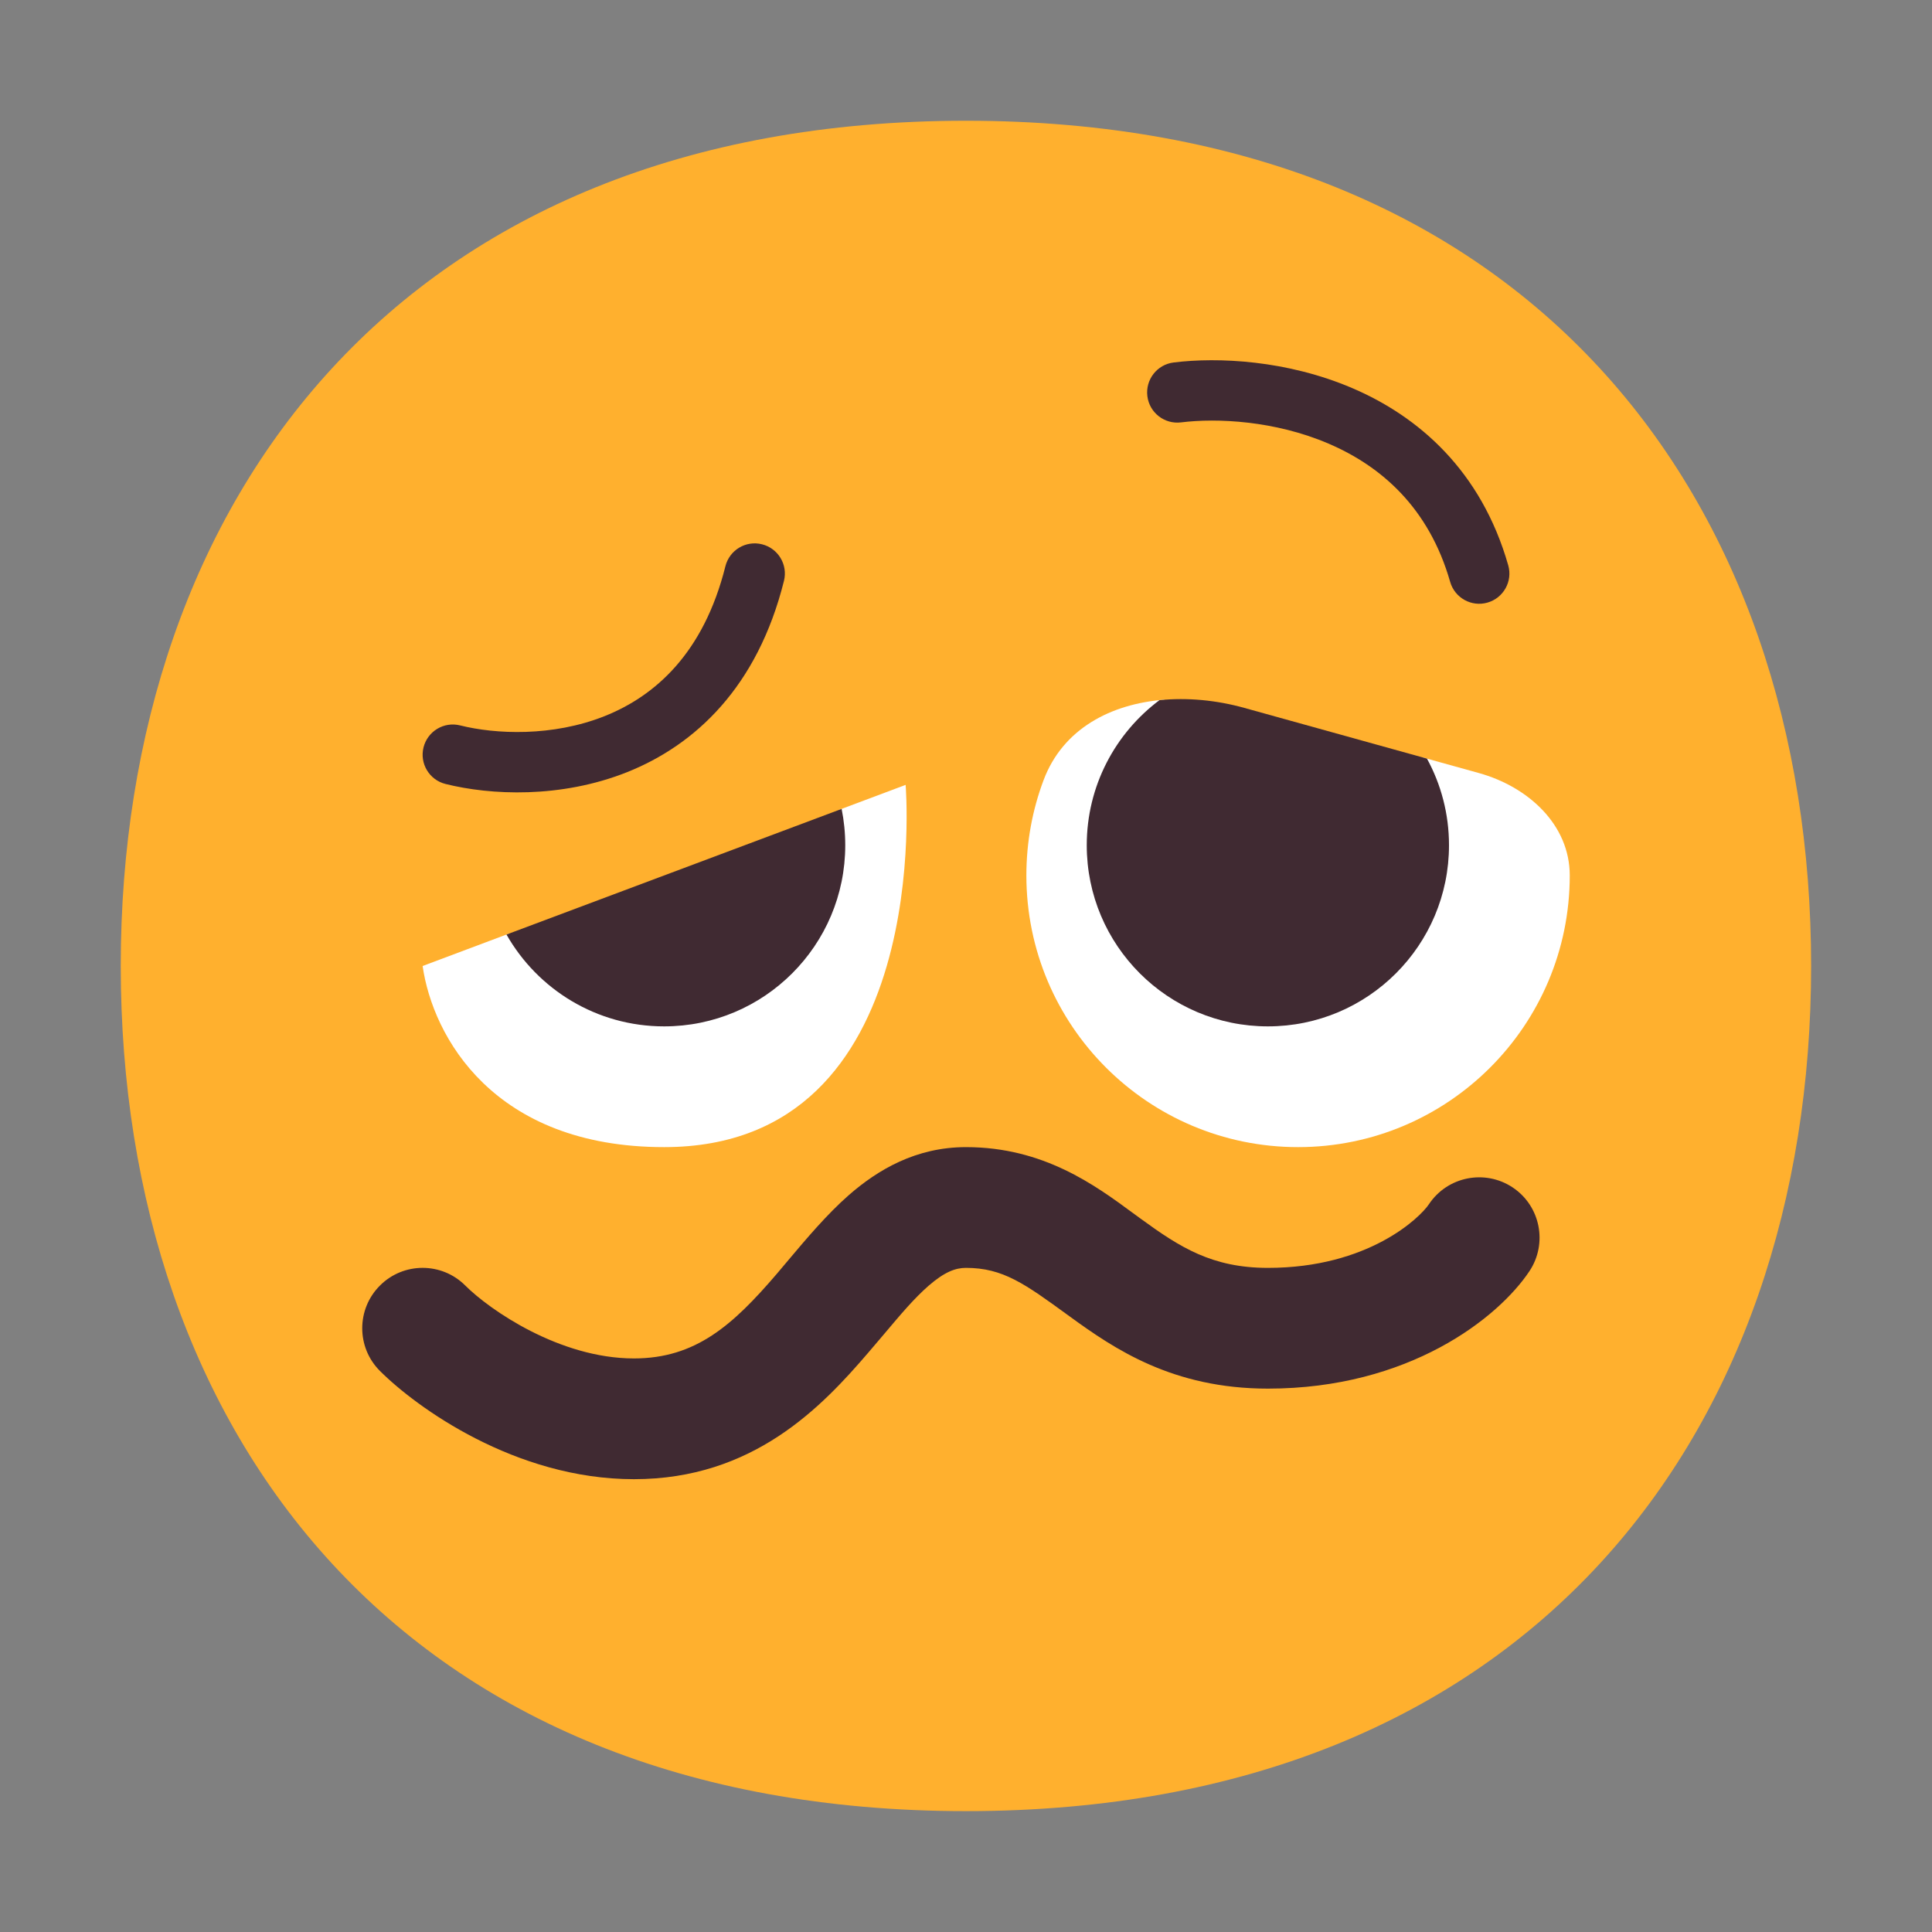 <svg viewBox="0 0 32 32" fill="none" xmlns="http://www.w3.org/2000/svg">
<rect x="0" y="0" width="32" height="32" fill="#808080" stroke="none"/>
<path d="M15.999 29.998C25.333 29.998 29.998 23.73 29.998 15.999C29.998 8.268 25.333 2 15.999 2C6.664 2 2 8.268 2 15.999C2 23.73 6.664 29.998 15.999 29.998Z" fill="#FFB02E"/>
<path d="M17.284 12.924C17.603 12.07 18.4 11.658 19.285 11.589L20.668 13.708L23.562 12.545L24.495 12.804C25.308 13.03 26 13.656 26 14.5C26 16.985 23.985 19 21.5 19C19.015 19 17 16.985 17 14.5C17 13.945 17.1 13.414 17.284 12.924Z" fill="white"/>
<path d="M7 16C7.167 17.167 8.172 19 11 19C15.5 19 15 13 15 13L13.91 13.409L11.738 15.607L8.423 15.466L7 16Z" fill="white"/>
<path d="M19.562 6.996C20.158 6.922 21.116 6.967 22.003 7.347C22.873 7.719 23.667 8.406 24.019 9.637C24.095 9.903 24.372 10.057 24.637 9.981C24.903 9.905 25.057 9.628 24.981 9.363C24.533 7.794 23.494 6.897 22.397 6.428C21.317 5.966 20.175 5.912 19.438 6.004C19.164 6.038 18.97 6.288 19.004 6.562C19.038 6.836 19.288 7.03 19.562 6.996Z" fill="#402A32"/>
<path d="M12.985 9.621C13.052 9.353 12.889 9.082 12.621 9.015C12.353 8.948 12.082 9.111 12.015 9.379C11.654 10.821 10.851 11.527 10.015 11.861C9.15 12.205 8.21 12.162 7.621 12.015C7.353 11.948 7.082 12.111 7.015 12.379C6.948 12.647 7.111 12.918 7.379 12.985C8.123 13.171 9.283 13.228 10.385 12.79C11.516 12.339 12.546 11.379 12.985 9.621Z" fill="#402A32"/>
<path d="M14.384 22.401C13.61 23.304 12.475 24.5 10.5 24.5C8.532 24.5 6.892 23.306 6.293 22.707C5.902 22.317 5.902 21.683 6.293 21.293C6.683 20.902 7.317 20.902 7.707 21.293C8.108 21.694 9.268 22.5 10.5 22.5C11.525 22.5 12.14 21.946 12.866 21.099C12.928 21.027 12.992 20.95 13.059 20.87C13.353 20.521 13.697 20.112 14.06 19.794C14.54 19.375 15.171 19 16 19C17.282 19 18.138 19.63 18.764 20.091C18.811 20.125 18.856 20.159 18.901 20.191C19.544 20.659 20.077 21 21 21C22.665 21 23.52 20.168 23.668 19.945C23.974 19.486 24.595 19.362 25.055 19.668C25.514 19.974 25.638 20.595 25.332 21.055C24.814 21.832 23.335 23 21 23C19.423 23 18.456 22.341 17.724 21.809L17.691 21.785C16.975 21.264 16.613 21 16 21C15.829 21 15.648 21.063 15.377 21.299C15.14 21.507 14.924 21.763 14.642 22.098C14.562 22.192 14.477 22.293 14.384 22.401Z" fill="#402A32"/>
<path d="M21 17C22.657 17 24 15.657 24 14C24 13.48 23.868 12.991 23.635 12.565L20.61 11.725C20.151 11.597 19.664 11.55 19.204 11.597C18.473 12.144 18 13.017 18 14C18 15.657 19.343 17 21 17Z" fill="#402A32"/>
<path d="M11 17C12.657 17 14 15.657 14 14C14 13.794 13.979 13.592 13.94 13.398L8.389 15.479C8.905 16.387 9.881 17 11 17Z" fill="#402A32"/>
</svg>
